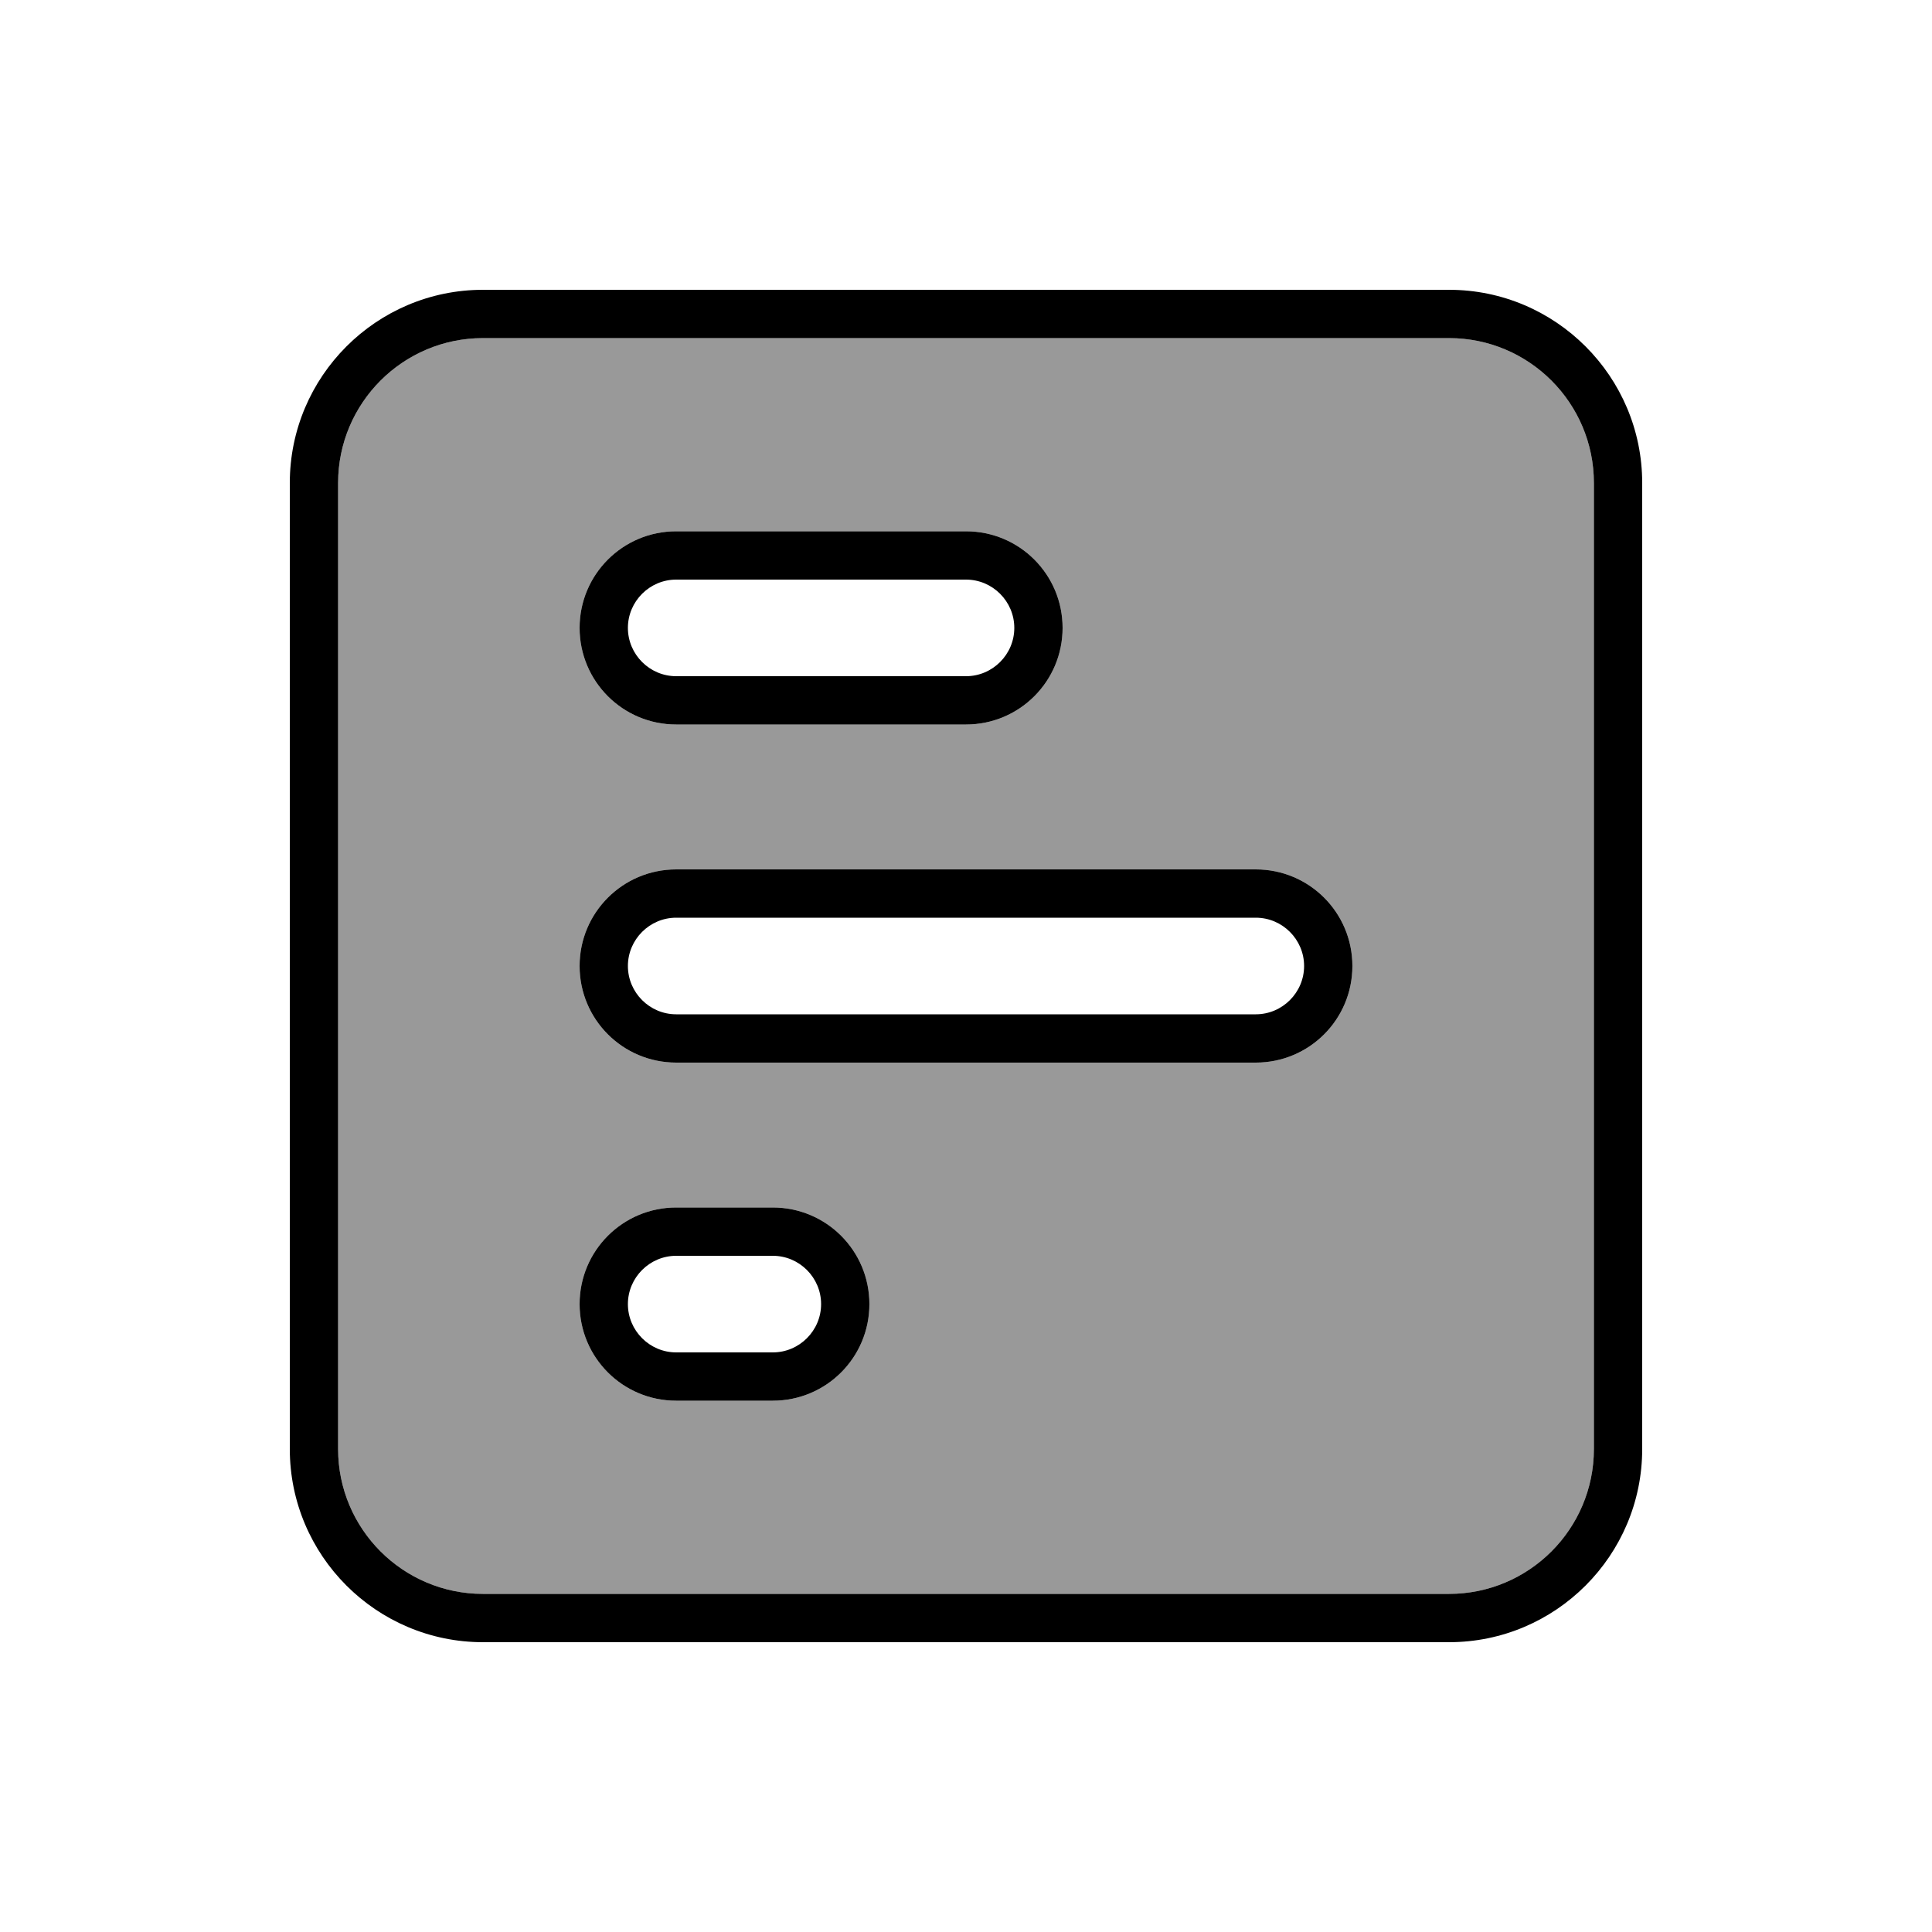 <svg xmlns="http://www.w3.org/2000/svg" viewBox="0 0 640 640"><!--! Font Awesome Pro 7.1.0 by @fontawesome - https://fontawesome.com License - https://fontawesome.com/license (Commercial License) Copyright 2025 Fonticons, Inc. --><path opacity=".4" fill="currentColor" d="M112 160L112 480C112 506.5 133.5 528 160 528L480 528C506.5 528 528 506.5 528 480L528 160C528 133.5 506.5 112 480 112L160 112C133.5 112 112 133.5 112 160zM192 208C192 190.3 206.3 176 224 176L320 176C337.7 176 352 190.3 352 208C352 225.7 337.7 240 320 240L224 240C206.3 240 192 225.7 192 208zM192 320C192 302.3 206.3 288 224 288L416 288C433.7 288 448 302.3 448 320C448 337.7 433.7 352 416 352L224 352C206.3 352 192 337.7 192 320zM192 432C192 414.3 206.3 400 224 400L256 400C273.7 400 288 414.3 288 432C288 449.7 273.7 464 256 464L224 464C206.3 464 192 449.7 192 432z"/><path fill="currentColor" d="M160 112C133.5 112 112 133.5 112 160L112 480C112 506.5 133.5 528 160 528L480 528C506.5 528 528 506.5 528 480L528 160C528 133.5 506.5 112 480 112L160 112zM96 160C96 124.7 124.7 96 160 96L480 96C515.3 96 544 124.7 544 160L544 480C544 515.3 515.3 544 480 544L160 544C124.7 544 96 515.3 96 480L96 160zM208 208C208 216.8 215.2 224 224 224L320 224C328.8 224 336 216.8 336 208C336 199.2 328.8 192 320 192L224 192C215.2 192 208 199.2 208 208zM208 320C208 328.8 215.2 336 224 336L416 336C424.8 336 432 328.8 432 320C432 311.2 424.8 304 416 304L224 304C215.2 304 208 311.2 208 320zM208 432C208 440.8 215.2 448 224 448L256 448C264.8 448 272 440.8 272 432C272 423.2 264.8 416 256 416L224 416C215.2 416 208 423.2 208 432zM224 176L320 176C337.7 176 352 190.3 352 208C352 225.7 337.7 240 320 240L224 240C206.3 240 192 225.7 192 208C192 190.3 206.3 176 224 176zM224 288L416 288C433.7 288 448 302.3 448 320C448 337.7 433.7 352 416 352L224 352C206.3 352 192 337.7 192 320C192 302.3 206.3 288 224 288zM224 400L256 400C273.7 400 288 414.3 288 432C288 449.7 273.7 464 256 464L224 464C206.3 464 192 449.7 192 432C192 414.3 206.3 400 224 400z"/></svg>